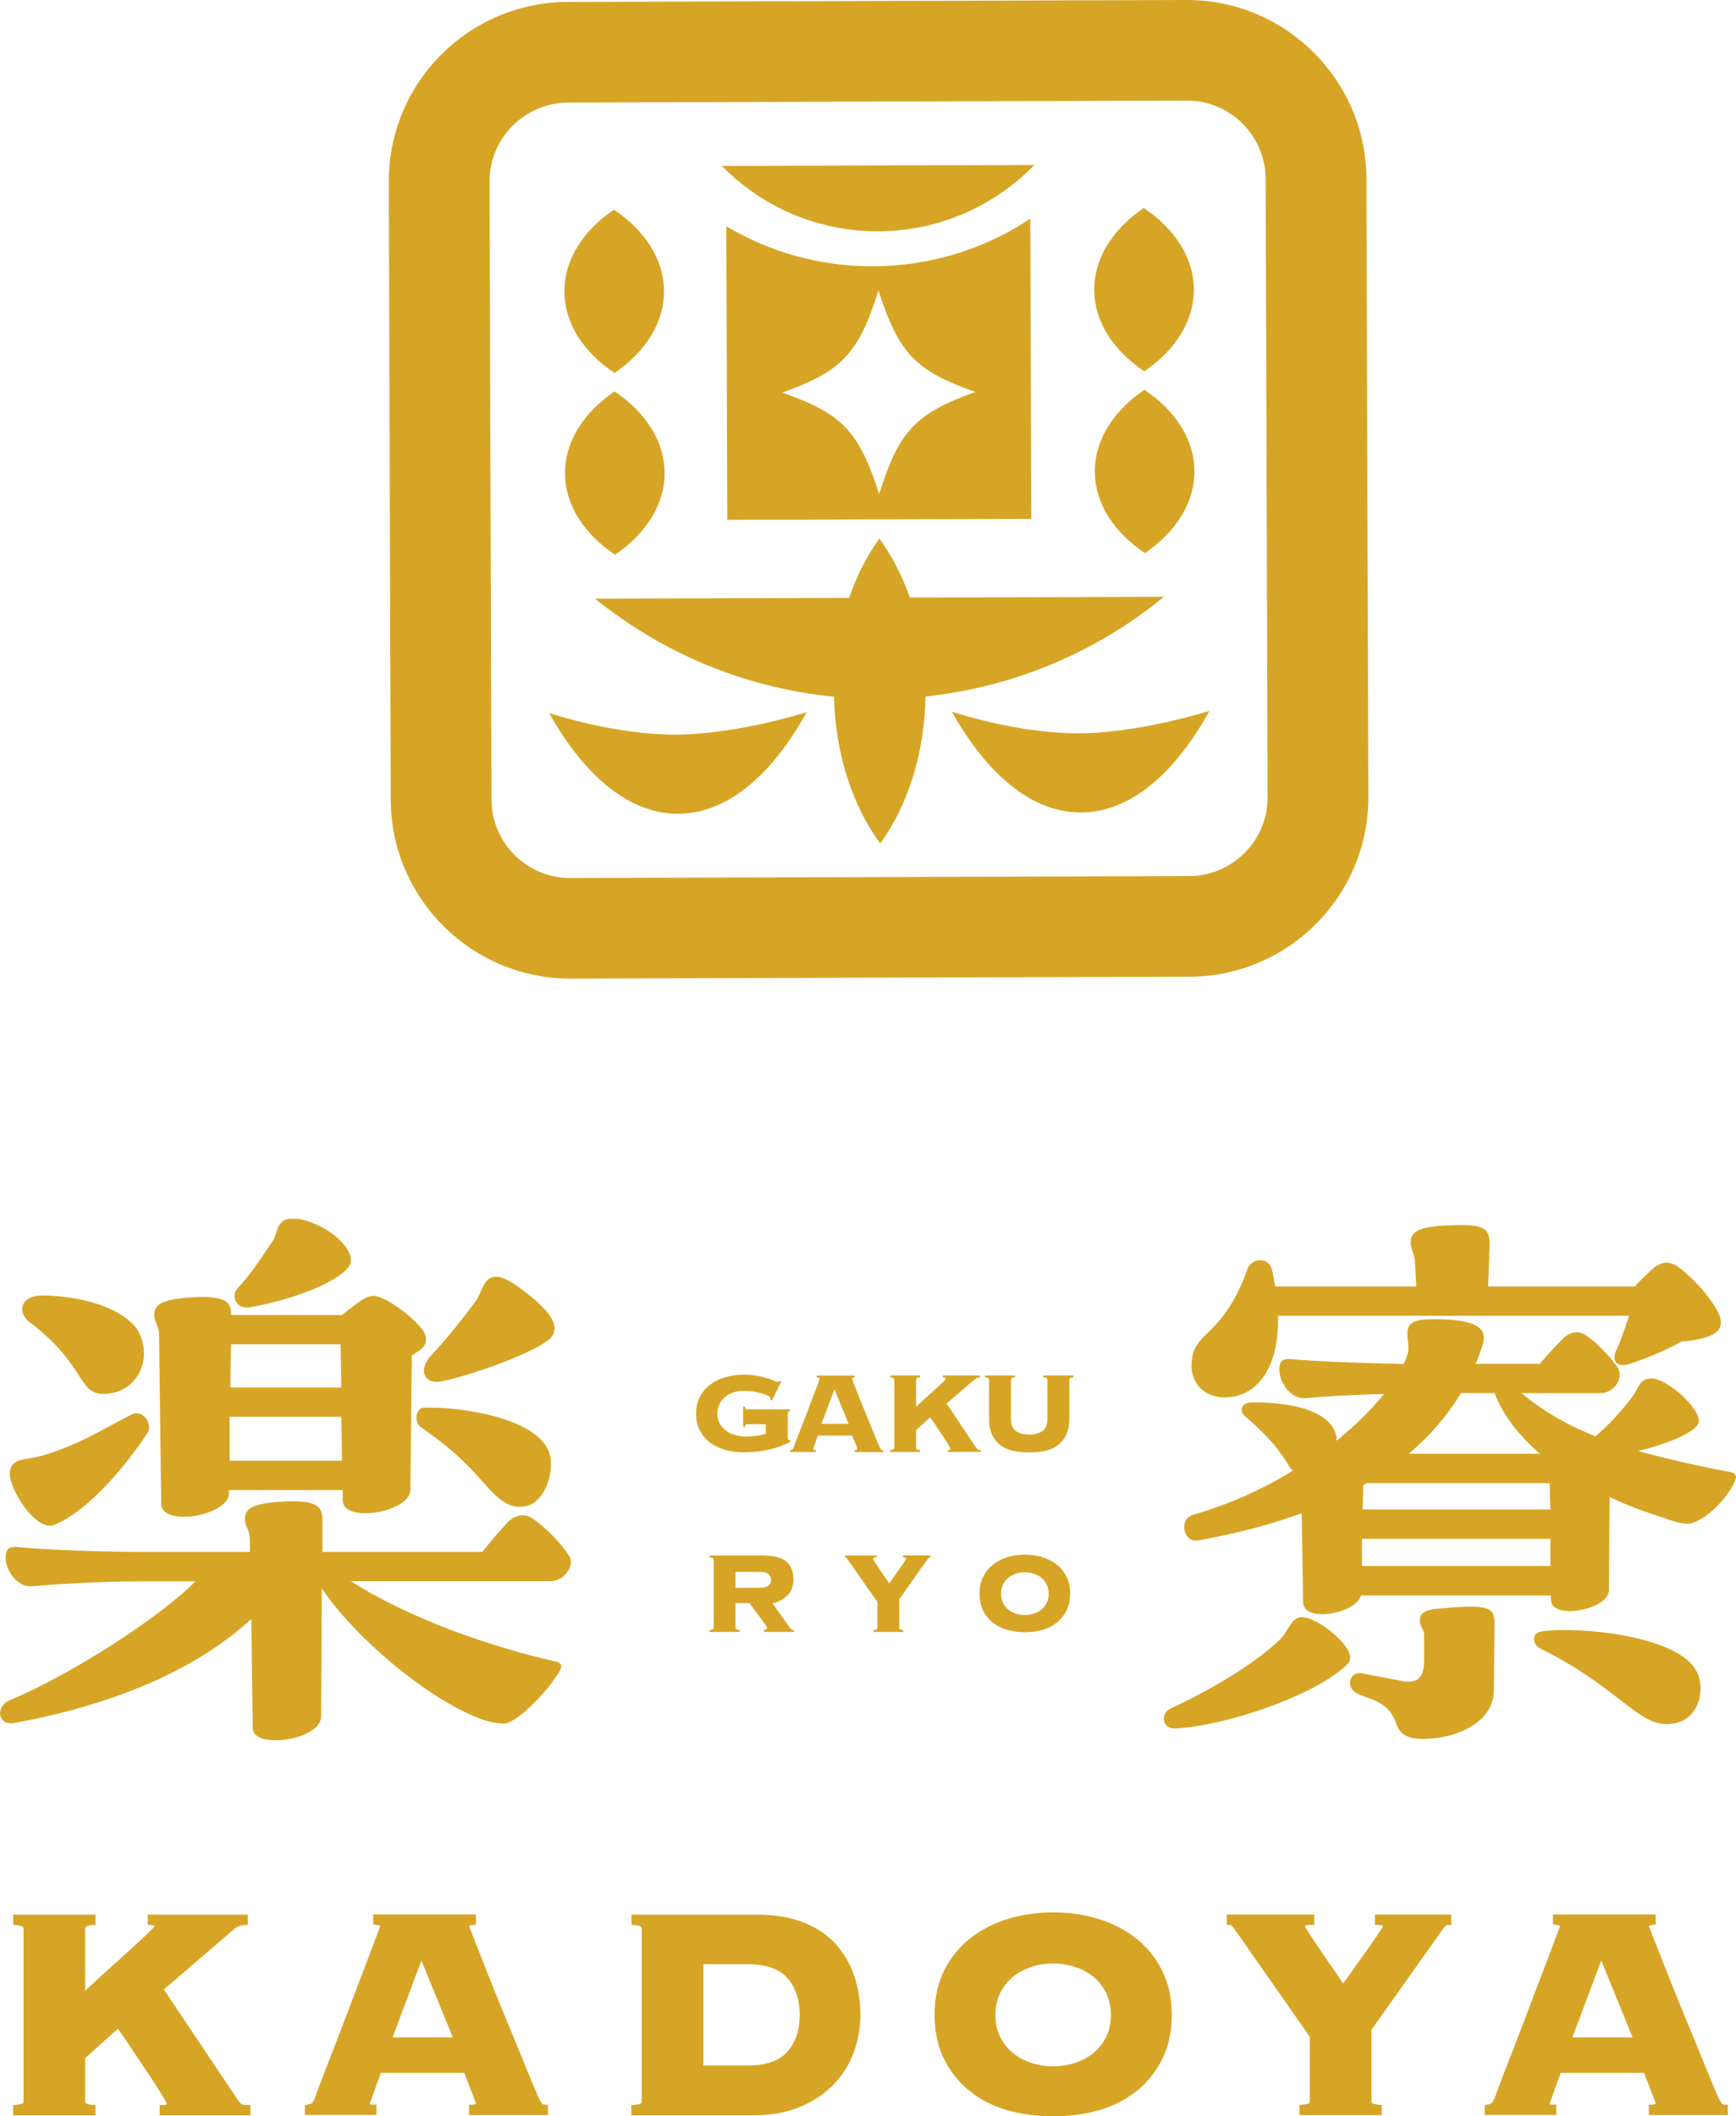 <?xml version="1.0" encoding="UTF-8"?>
<svg id="_レイヤー_2" data-name="レイヤー 2" xmlns="http://www.w3.org/2000/svg" viewBox="0 0 196.95 240">
  <g id="icon_illust">
    <g>
      <path d="M64.76,110.98l70.19-.22c11.23-.03,20.33-9.18,20.29-20.39l-.22-70.09C154.98,9.06,145.82-.04,134.59,0l-70.19.22c-11.23.03-20.33,9.18-20.29,20.39l.22,70.1c.04,11.21,9.2,20.3,20.42,20.27M64.44,11.63l70.19-.22c4.93-.02,8.94,3.97,8.96,8.89l.22,70.1c.02,4.92-3.98,8.93-8.9,8.95l-70.19.22c-4.93.02-8.95-3.97-8.96-8.89l-.22-70.09c-.02-4.92,3.98-8.93,8.9-8.95" style="fill: #d7a525;"/>
      <path d="M69.71,42.3c3.47-2.36,5.63-5.65,5.62-9.28-.01-3.63-2.19-6.9-5.68-9.24-3.47,2.36-5.63,5.65-5.62,9.28.01,3.63,2.19,6.9,5.68,9.24" style="fill: #d7a525;"/>
      <path d="M69.72,44.39c-3.47,2.36-5.63,5.65-5.62,9.28.01,3.63,2.19,6.9,5.68,9.24,3.47-2.36,5.63-5.65,5.62-9.28-.01-3.63-2.19-6.9-5.68-9.24" style="fill: #d7a525;"/>
      <path d="M129.82,42.11c3.47-2.36,5.63-5.65,5.62-9.28-.01-3.63-2.19-6.9-5.68-9.24-3.47,2.36-5.63,5.65-5.62,9.28.01,3.63,2.19,6.9,5.68,9.24" style="fill: #d7a525;"/>
      <path d="M129.83,44.2c-3.47,2.36-5.63,5.65-5.62,9.28.01,3.63,2.19,6.9,5.68,9.24,3.47-2.36,5.63-5.65,5.62-9.28-.01-3.63-2.19-6.9-5.68-9.24" style="fill: #d7a525;"/>
      <path d="M103.23,67.78c-.89-2.5-2.05-4.78-3.47-6.7-1.4,1.93-2.56,4.21-3.43,6.72l-28.83.09c7.57,6.11,16.9,10.12,27.12,11.12.14,6.53,2.12,12.4,5.24,16.64,3.1-4.26,5.03-10.15,5.14-16.67,10.21-1.07,19.52-5.13,27.05-11.3l-28.83.09Z" style="fill: #d7a525;"/>
      <path d="M76.94,92.29c5.54-.02,10.61-4.35,14.58-11.53,0,0-7.83,2.52-14.86,2.55-7.03.02-14.36-2.45-14.36-2.45,4.01,7.15,9.1,11.45,14.65,11.43" style="fill: #d7a525;"/>
      <path d="M107.99,80.71c4.01,7.15,9.1,11.45,14.65,11.43,5.54-.02,10.61-4.35,14.58-11.53,0,0-7.83,2.52-14.86,2.55-7.03.02-14.36-2.45-14.36-2.45" style="fill: #d7a525;"/>
      <path d="M116.89,24.8c-5.11,3.39-11.23,5.38-17.83,5.4-6.09.02-11.78-1.64-16.66-4.54l.11,33.29,34.49-.11-.11-34.04ZM99.74,56.02c-2.32-7.15-4.18-9.1-10.99-11.5,6.79-2.44,8.64-4.4,10.91-11.57,2.32,7.15,4.18,9.1,10.99,11.5-6.79,2.44-8.64,4.4-10.91,11.57" style="fill: #d7a525;"/>
      <path d="M117.36,18.71l-35.47.11c4.52,4.59,10.8,7.44,17.76,7.41,6.95-.02,13.22-2.91,17.71-7.53" style="fill: #d7a525;"/>
      <path d="M27.44,238.62c-.05-.02-.2-.09-.44-.45l-8.41-12.55,7.05-6.06c.25-.22.47-.41.65-.56.18-.15.34-.28.48-.38.12-.09.26-.16.41-.2.16-.05.37-.09.63-.11l.3-.03v-1.15h-11.35v1.14l.3.04c.2.03.36.05.44.06,0,0,.02.04.03.07-.01.03-.11.19-.73.78-.55.52-1.22,1.15-2.03,1.88-.81.74-1.7,1.55-2.67,2.41-.86.77-1.68,1.53-2.44,2.26v-7.04c0-.14.05-.2.09-.24,0,0,.13-.11.79-.18l.3-.03v-1.15H1.5v1.15l.3.03c.65.07.78.17.78.18.04.04.09.11.09.24v19.56c0,.14-.05.2-.09.24,0,0-.14.11-.79.18l-.3.03v1.15h9.34v-1.15l-.3-.03c-.65-.07-.78-.17-.78-.18-.04-.04-.09-.11-.09-.24v-4.89l3.72-3.33c.12.17.27.39.46.65.34.47.71,1.03,1.13,1.67.42.65.87,1.32,1.35,2.02.47.7.91,1.35,1.3,1.96.39.61.71,1.13.96,1.55.27.44.32.58.33.58,0,0,0,0,0,0,0,.1-.01.15,0,.17-.08.02-.22.04-.46.04h-.34v1.18h10.3v-1.18h-.34c-.25,0-.46-.02-.62-.07" style="fill: #d7a525;"/>
      <path d="M61.5,238.55c-.09-.1-.25-.33-.51-.91-.45-1.06-.95-2.26-1.49-3.6-.55-1.34-1.12-2.72-1.7-4.14-.59-1.41-1.16-2.8-1.7-4.15-.54-1.36-1.03-2.57-1.45-3.65-.42-1.08-.76-1.95-1.03-2.63-.34-.86-.38-.97-.38-.97,0-.07,0-.1,0-.11.11-.04.26-.08.45-.1l.3-.04v-1.14h-11.65v1.13l.29.04c.16.02.32.06.52.12-.05.13-.14.38-.27.72l-.82,2.18c-.34.9-.72,1.91-1.16,3.04-.43,1.13-.88,2.29-1.32,3.49-.45,1.19-.9,2.36-1.34,3.5-.45,1.15-.85,2.19-1.22,3.13-.37.94-.66,1.72-.89,2.34-.22.61-.36.99-.41,1.12-.16.38-.28.52-.34.57-.05.05-.19.13-.51.19l-.28.05v1.12h8.12v-1.18h-.34c-.36,0-.41-.04-.41-.04s0-.01,0-.04c0,0,0-.05.05-.17.04-.12.11-.32.21-.6l.4-1.13c.15-.43.35-.97.59-1.62h9.47c.05.15.12.35.21.58l.48,1.24c.17.44.32.83.46,1.18.11.27.17.44.18.44h0c0,.13-.4.16-.48.17l-.32.02v1.16h8.96v-1.18h-.34c-.21,0-.3-.08-.36-.14M51.36,231.05h-6.82l3.27-8.72,3.56,8.72Z" style="fill: #d7a525;"/>
      <path d="M94.76,220.4c-.96-1.03-2.19-1.84-3.66-2.41-1.46-.57-3.2-.86-5.17-.86h-14.29v1.15l.3.03c.65.07.78.17.78.18.04.04.09.11.09.24v19.56c0,.14-.05.2-.09.24,0,0-.13.11-.79.18l-.3.03v1.15h13.83c2,0,3.77-.32,5.28-.95,1.51-.63,2.79-1.48,3.81-2.53,1.02-1.05,1.8-2.28,2.3-3.65.5-1.36.76-2.79.76-4.25,0-1.6-.24-3.1-.71-4.48-.48-1.38-1.2-2.6-2.15-3.63M79.8,222.75h5c2.1,0,3.63.53,4.54,1.58.92,1.07,1.39,2.47,1.39,4.17s-.47,3.1-1.39,4.16c-.91,1.05-2.44,1.58-4.54,1.58h-5v-11.49Z" style="fill: #d7a525;"/>
      <path d="M128.91,219.84c-1.22-.97-2.66-1.72-4.27-2.22-3.22-1-7.11-1-10.33,0-1.62.5-3.05,1.25-4.27,2.22-1.23.98-2.21,2.2-2.93,3.64-.72,1.44-1.08,3.13-1.08,5.02s.36,3.58,1.08,5.02c.72,1.44,1.71,2.66,2.93,3.64,1.22.98,2.66,1.7,4.28,2.16,1.61.45,3.34.68,5.16.68s3.55-.23,5.16-.68c1.62-.46,3.06-1.18,4.28-2.16,1.22-.98,2.21-2.2,2.93-3.64.72-1.44,1.09-3.13,1.09-5.02s-.37-3.58-1.09-5.02c-.72-1.44-1.71-2.66-2.93-3.64M126.03,228.5c0,.92-.18,1.76-.53,2.47-.35.72-.83,1.33-1.42,1.82-.6.49-1.3.87-2.08,1.14-1.58.53-3.46.53-5.04,0-.78-.26-1.48-.65-2.08-1.14-.59-.48-1.07-1.1-1.42-1.82-.35-.72-.53-1.55-.53-2.47s.18-1.75.53-2.47c.36-.72.84-1.33,1.42-1.82.6-.49,1.3-.87,2.08-1.14.79-.27,1.64-.4,2.52-.4s1.73.13,2.52.4c.78.27,1.48.65,2.08,1.14.59.48,1.07,1.1,1.42,1.82.35.72.53,1.55.53,2.47" style="fill: #d7a525;"/>
      <path d="M163.57,218.91c.13-.18.26-.34.41-.48.09-.09.19-.13.33-.13h.34v-1.18h-8.66v1.18h.34c.17,0,.34.02.52.07.06.02.07.02.07.02,0,.02-.05.11-.29.5-.22.35-.5.76-.82,1.23-.32.47-.68.99-1.09,1.54-.41.56-.79,1.1-1.14,1.6-.35.5-.66.94-.94,1.31-.1.14-.19.26-.26.36-.29-.45-.64-.95-1.03-1.51-.53-.75-1.04-1.49-1.53-2.22-.49-.72-.92-1.37-1.28-1.92-.47-.72-.49-.82-.49-.82,0-.06,0-.07.08-.09.2-.05.41-.07.63-.07h.34v-1.18h-9.92v1.18h.34c.1,0,.18.04.25.12.08.08.29.35.86,1.16l7.97,11.41v7.28c0,.14-.05.2-.09.24,0,0-.13.11-.79.18l-.3.03v1.15h9.34v-1.15l-.3-.03c-.65-.07-.78-.17-.78-.18-.04-.04-.09-.11-.09-.24v-8.08l8.01-11.29Z" style="fill: #d7a525;"/>
      <path d="M195.71,238.69c-.21,0-.3-.08-.36-.14-.09-.1-.25-.33-.51-.91-.45-1.06-.95-2.26-1.49-3.6-.55-1.34-1.12-2.72-1.7-4.14-.59-1.41-1.16-2.8-1.7-4.15-.54-1.36-1.03-2.57-1.45-3.65-.42-1.08-.76-1.95-1.03-2.63-.34-.86-.38-.97-.38-.97,0-.07,0-.1,0-.11.11-.04.26-.08.45-.1l.3-.04v-1.14h-11.65v1.13l.29.04c.16.02.32.06.52.12-.05.13-.14.38-.27.72l-.82,2.18c-.34.9-.72,1.91-1.16,3.04-.43,1.13-.88,2.29-1.32,3.49-.45,1.19-.9,2.36-1.34,3.5-.45,1.15-.85,2.19-1.22,3.13-.37.94-.66,1.72-.89,2.34-.22.61-.36.99-.41,1.12-.16.38-.28.52-.34.57-.05.05-.19.13-.51.19l-.28.05v1.12h8.12v-1.18h-.34c-.36,0-.41-.04-.41-.04s0-.01,0-.04c0,0,0-.05.05-.17.04-.12.11-.32.21-.6l.4-1.13c.15-.43.35-.97.59-1.62h9.47c.05.15.12.35.21.58l.48,1.24c.17.44.32.83.46,1.18.11.27.17.44.18.44h0c0,.13-.4.16-.48.17l-.32.02v1.16h8.96v-1.18h-.34ZM185.21,231.05h-6.82l3.27-8.72,3.56,8.72Z" style="fill: #d7a525;"/>
      <path d="M84.76,161.51c-.09,0-.15.03-.18.09-.03.06-.05.14-.07.24h-.2v-2.31h.2c.02.2.1.3.25.3h4.87v.2c-.18,0-.26.1-.26.28v2.73c0,.08.01.14.03.2.02.06.08.08.16.08h.08v.2c-1.5.79-3.27,1.18-5.31,1.18-.69,0-1.36-.08-2-.26-.64-.17-1.21-.44-1.71-.8-.5-.36-.89-.82-1.2-1.37-.3-.55-.45-1.2-.45-1.95s.15-1.4.45-1.95c.3-.55.7-1.02,1.2-1.38.49-.37,1.06-.64,1.71-.82.64-.18,1.31-.27,2-.27.27,0,.52,0,.72.02.21.01.41.03.61.06.2.03.4.08.61.12.21.05.46.11.74.19.28.08.53.17.76.27.23.1.38.16.44.16.09,0,.16-.04.23-.13l.2.07-1.07,2.17-.2-.12c.02-.06.03-.13.03-.18,0-.08-.09-.16-.28-.26-.19-.09-.42-.18-.71-.26-.29-.08-.61-.14-.97-.2-.36-.06-.71-.08-1.05-.08-.39,0-.77.05-1.13.16-.36.1-.67.27-.95.49-.28.22-.5.49-.67.81-.16.32-.25.71-.25,1.16s.1.82.3,1.15c.2.32.45.59.75.8.3.21.64.36,1.02.46.37.1.74.15,1.1.15.46,0,.88-.03,1.25-.08.37-.05.72-.13,1.06-.23v-1.09h-2.13Z" style="fill: #d7a525;"/>
      <path d="M92.26,164.3c0,.06.02.1.06.12.04.03.12.04.24.04v.2h-2.92v-.2c.12-.02.21-.06.26-.11.05-.05.11-.14.16-.27.02-.05.08-.2.16-.44.09-.24.2-.55.35-.91.14-.37.3-.78.48-1.23.18-.45.35-.91.53-1.37.18-.47.35-.92.52-1.37.17-.44.32-.84.45-1.19.13-.35.24-.64.32-.86.08-.22.12-.33.12-.35,0-.05-.04-.09-.11-.11-.07-.02-.15-.04-.22-.05v-.2h4.3v.2c-.09.01-.16.03-.21.05-.05.02-.08.08-.08.16,0,.02.05.16.16.43s.24.61.41,1.03c.16.42.35.9.57,1.43.21.53.44,1.08.67,1.63.23.55.45,1.09.67,1.62.21.53.41,1,.59,1.42.09.2.16.33.22.4.06.07.14.1.24.1v.2h-3.25v-.2c.21,0,.31-.08.31-.2,0-.01-.03-.08-.08-.22-.06-.14-.12-.29-.18-.46-.06-.17-.13-.33-.19-.48-.06-.15-.1-.26-.11-.31h-3.91c-.11.3-.2.54-.26.73-.07.19-.12.33-.16.44-.04.11-.07.19-.08.24-.02.05-.02.08-.02.11M96.27,161.46l-1.6-3.92-1.47,3.92h3.07Z" style="fill: #d7a525;"/>
      <path d="M107.5,164.46c.1,0,.18,0,.23-.03.05-.02.08-.08.08-.19,0-.03-.05-.13-.15-.3-.1-.16-.23-.37-.38-.61-.15-.24-.32-.5-.51-.77-.19-.27-.36-.54-.53-.79-.16-.25-.31-.47-.44-.66-.13-.19-.22-.31-.26-.38l-1.61,1.45v1.98c0,.08.02.14.07.19.05.05.18.08.39.11v.2h-3.4v-.2c.21-.02.34-.06.39-.11.05-.05.08-.11.08-.19v-7.67c0-.08-.03-.14-.08-.19-.05-.05-.18-.09-.39-.11v-.2h3.4v.2c-.21.02-.34.06-.39.11-.05.05-.07.11-.07.19v2.96h.11c.33-.32.68-.65,1.06-.99.38-.34.73-.66,1.05-.95.32-.29.59-.54.8-.74.21-.2.32-.33.32-.37,0-.1-.03-.16-.08-.17-.05-.02-.13-.03-.21-.04v-.2h4.19v.2c-.11.01-.2.03-.27.05-.07.02-.14.05-.2.1-.06.04-.13.1-.2.16-.07.06-.16.13-.26.22l-2.85,2.45,3.36,5.02c.09.13.17.21.25.23.07.02.17.03.28.03v.2h-3.78v-.2Z" style="fill: #d7a525;"/>
      <path d="M118.83,156.49c0-.08-.03-.14-.07-.19-.05-.05-.18-.09-.39-.11v-.2h3.4v.2c-.21.02-.34.06-.39.11-.05.05-.07.11-.07.19v4.41c0,.72-.12,1.33-.36,1.83-.24.49-.56.89-.97,1.19-.41.3-.9.5-1.45.62-.56.11-1.15.17-1.77.17s-1.22-.06-1.77-.17c-.56-.11-1.04-.32-1.45-.62-.41-.3-.74-.69-.97-1.19-.24-.49-.36-1.1-.36-1.83v-4.41c0-.08-.02-.14-.07-.19-.05-.05-.18-.09-.39-.11v-.2h3.4v.2c-.21.02-.34.06-.39.11-.05.05-.07.11-.07.19v4.41c0,.64.18,1.09.54,1.37.36.27.87.41,1.53.41s1.17-.14,1.53-.41c.36-.27.54-.73.54-1.37v-4.41Z" style="fill: #d7a525;"/>
      <path d="M83.44,184.57c0,.08.02.14.07.19.05.05.18.08.39.11v.2h-3.4v-.2c.21-.02.34-.06.39-.11.05-.05.08-.11.08-.19v-7.67c0-.08-.02-.14-.08-.19-.05-.05-.18-.08-.39-.11v-.2h6.03c1.22,0,2.1.22,2.66.67.55.44.82,1.13.82,2.07,0,.76-.22,1.35-.67,1.78-.45.43-1.01.74-1.69.92l1.95,2.73c.13.2.29.3.48.3v.2h-3.43v-.2c.24-.01.36-.11.36-.3,0-.02-.04-.1-.13-.23-.09-.13-.2-.29-.33-.48-.13-.19-.28-.39-.44-.6-.16-.21-.31-.42-.46-.62-.15-.2-.28-.37-.39-.53-.11-.15-.18-.26-.21-.31h-1.61v2.77ZM86.21,180.06c.48,0,.82-.09,1-.27.18-.18.27-.39.27-.63s-.09-.45-.27-.63c-.18-.18-.51-.27-1-.27h-2.77v1.81h2.77Z" style="fill: #d7a525;"/>
      <path d="M105.57,176.4v.2c-.09,0-.16.03-.22.09-.06.06-.12.13-.17.21l-3.16,4.46v3.21c0,.08.02.14.07.19.05.05.18.08.39.11v.2h-3.4v-.2c.21-.02.34-.06.39-.11.05-.05.07-.11.07-.19v-2.9l-3.15-4.51c-.18-.25-.29-.41-.35-.47-.05-.06-.12-.09-.2-.09v-.2h3.63v.2c-.1,0-.19.01-.28.03-.09.02-.13.08-.13.16,0,.04.07.18.21.39.14.22.31.47.5.76.19.29.39.58.6.87.21.3.38.55.51.76.03-.06.11-.16.22-.31.11-.15.23-.32.37-.52s.28-.41.44-.63c.16-.22.3-.42.43-.61.13-.19.23-.35.32-.48.09-.14.13-.22.13-.24,0-.09-.04-.14-.12-.16-.08-.02-.16-.03-.24-.03v-.2h3.13Z" style="fill: #d7a525;"/>
      <path d="M116.27,176.3c.7,0,1.36.1,1.99.29.62.19,1.16.48,1.63.85.47.37.84.83,1.11,1.38.28.55.41,1.19.41,1.91s-.14,1.36-.41,1.91c-.28.55-.65,1.01-1.11,1.38-.47.37-1.01.65-1.63.82-.62.18-1.28.26-1.99.26s-1.37-.09-1.99-.26c-.62-.18-1.17-.45-1.63-.82-.47-.37-.84-.83-1.11-1.38-.28-.55-.41-1.18-.41-1.91s.14-1.36.41-1.91c.28-.55.65-1.01,1.11-1.38.47-.37,1.01-.66,1.63-.85.62-.19,1.28-.29,1.99-.29M116.27,178.31c-.36,0-.71.05-1.03.16-.32.11-.61.27-.86.47-.25.2-.44.46-.59.76-.15.3-.22.65-.22,1.03s.07.73.22,1.03c.15.3.35.55.59.76.25.2.53.36.86.47.33.11.67.16,1.03.16s.71-.05,1.03-.16c.32-.11.61-.27.86-.47.25-.2.44-.46.59-.76.15-.3.22-.65.22-1.03s-.07-.73-.22-1.03c-.15-.3-.35-.55-.59-.76-.25-.2-.53-.36-.86-.47-.33-.11-.67-.16-1.03-.16" style="fill: #d7a525;"/>
      <path d="M39.83,179.33c4.91,3.16,13.22,6.8,23.2,9.1.79.16.79.55.32,1.34-1.58,2.45-4.83,5.69-6.18,5.69-1.03,0-2.3-.32-3.64-.95-5.23-2.21-13.15-8.62-17.02-14.39l-.08,14.63c-.08,1.58-2.93,2.61-5.15,2.61-1.43,0-2.61-.4-2.61-1.42l-.16-12.34c-6.26,5.77-15.6,9.73-26.84,11.78-1.11.24-1.66-.4-1.66-1.11,0-.48.32-1.11,1.03-1.42,6.97-2.93,16.87-9.25,21.14-13.52h-5.7c-5.94,0-10.93.4-12.83.55-1.74.16-3.01-1.82-3.01-3.24,0-1.11.55-1.26,1.34-1.19,2.61.24,8.79.55,14.49.55h11.88v-1.26c0-1.42-.56-1.5-.56-2.45,0-1.11.63-1.74,3.88-1.98,4.52-.32,4.91.63,4.91,2.13v3.56h18.13c.95-1.19,2.06-2.53,3.09-3.56.87-.71,1.82-.87,2.85-.08,1.43,1.03,3.09,2.77,3.88,4.03.16.24.24.47.24.71,0,1.11-1.11,2.21-2.3,2.21h-22.65ZM1.11,166.92c.24-1.66,1.74-1.27,3.88-1.9,3.96-1.19,6.81-3.01,9.9-4.59,1.43-.71,2.46,1.19,1.82,2.13-2.3,3.4-6.41,8.62-10.53,10.36-2.06.87-5.23-4.11-5.07-6.01M4.83,146.91c5.94.08,10.06,2.21,11.01,4.35,1.43,3.16-.4,6.56-3.72,6.8-3.4.32-2.14-3.16-8.79-8.14-1.35-1.03-1.11-3.01,1.5-3.01M18.05,151.58c0-1.42-.55-1.5-.55-2.45,0-1.11.71-1.74,3.88-1.98,4.28-.32,4.91.55,4.83,1.98h12.59c.79-.63,1.74-1.42,2.46-1.82.79-.47,1.34-.47,2.3,0,1.5.71,3.48,2.29,4.43,3.56.48.71.48,1.58-.16,2.06-.24.24-.63.47-1.11.79l-.16,15.26c-.08,2.53-7.6,3.8-7.68,1.19v-1.19h-12.91v.4c-.08,2.53-7.6,3.8-7.68,1.19l-.24-18.98ZM26.05,160.67v4.98h12.75l-.08-4.98h-12.67ZM26.13,157.35h12.59l-.08-4.9h-12.43l-.08,4.9ZM27,146.04c1.74-1.82,3.41-4.59,4.04-5.46.39-.87.47-1.98,1.43-2.29.24-.08.55-.08.87-.08.79,0,1.74.24,3.01.87,2.45,1.26,4.28,3.48,3.09,4.74-1.98,2.21-8,3.95-11.17,4.43-1.5.24-2.14-1.35-1.27-2.21M62.32,164.78c.71,2.29-.64,5.61-2.61,6.01-1.51.32-2.69-.16-4.75-2.53-2.06-2.37-3.88-4.11-7.21-6.41-.79-.55-.63-2.13.32-2.21,4.2-.16,12.99,1.19,14.25,5.14M48.78,153.87c1.74-1.9,3.33-3.8,5.15-6.25.95-1.11.87-4.51,4.67-1.82,4.04,2.85,5.15,4.75,3.72,6.09-2.54,2.06-11.8,4.98-12.91,4.82-1.35-.08-1.82-1.42-.63-2.85" style="fill: #d7a525;"/>
      <path d="M152.93,188.66c-3.41,3.48-13.46,6.96-19.4,7.35-1.03.08-1.5-.47-1.5-1.11,0-.47.32-.95.87-1.19,5.62-2.61,10.37-5.77,12.51-7.99,1.11-1.34,1.27-3.08,3.56-1.98,1.82.79,5.15,3.64,3.96,4.9M196.95,167.47c0,.32-.16.63-.48,1.19-1.11,1.9-3.17,3.8-4.75,4.11-.95.16-2.45-.47-2.93-.63-2.06-.63-4.2-1.42-6.18-2.37l-.08,10.6c-.08,2.21-6.58,3.4-6.58,1.03v-.47h-21.54c-.56,2.06-6.49,3.16-6.57.79l-.16-10.12c-3.4,1.26-7.28,2.29-11.72,3.09-1.74.32-2.3-2.45-.55-2.92,4.12-1.19,7.92-2.93,11.25-4.98-.16-.16-.32-.4-.48-.63-1.11-1.9-2.61-3.56-4.91-5.54-.71-.55-.48-1.5.63-1.58,5.7-.08,9.42,1.42,9.74,4.03v.32c2.22-1.82,4.04-3.64,5.38-5.3-3.96.08-7.44.32-8.87.47-1.74.16-3.01-1.82-3.01-3.24,0-1.11.56-1.26,1.35-1.19,2.22.24,8.71.48,12.75.55.24-.47.4-.87.48-1.26.4-1.42-1.27-3.72,2.22-3.8,6.1-.16,6.81,1.26,6.26,2.92-.24.71-.48,1.42-.79,2.13h7.28c.87-1.03,1.82-2.06,2.77-3.01.87-.71,1.74-.79,2.69-.08,1.19.87,2.77,2.53,3.4,3.56.71,1.19-.48,2.85-1.98,2.85h-8.95c2.46,2.06,5.23,3.64,8.39,4.9,1.27-1.11,2.46-2.29,3.88-4.11,1.19-1.42.95-2.45,2.53-2.45,1.66,0,5.46,3.32,5.31,4.9-.16,1.18-3.64,2.53-6.89,3.32,3.17.87,6.57,1.66,10.37,2.37.48.08.71.24.71.55M135.19,154.82c0-4.03,3.41-2.77,6.34-10.91.48-1.34,2.45-1.34,2.77.08.16.63.24,1.27.39,1.9h15.99l-.16-2.92c-.16-1.11-.48-1.26-.48-2.14,0-1.34,1.35-1.9,5.86-1.9,2.69,0,3.17.63,3.09,2.45l-.16,4.51h16.63c.71-.79,1.74-1.74,2.38-2.29.95-.55,1.58-.55,2.45,0,1.58,1.11,3.72,3.4,4.67,5.3.48,1.03.32,1.82-.4,2.29-.55.4-1.74.79-3.8.95-2.14,1.19-4.2,1.98-5.86,2.53-1.67.55-1.98-.55-1.58-1.42.55-1.19,1.03-2.61,1.5-4.03h-39.83c.16,6.09-2.53,9.25-6.02,9.25-2.53,0-3.8-1.74-3.8-3.64M169.56,184l-.08,7.67c0,3.64-4.2,5.53-8.08,5.53-2.22,0-2.77-.87-3.17-2.21-.4-.71-.79-1.58-2.61-2.29l-1.43-.55c-1.66-.63-1.19-2.69.4-2.37l4.59.87c1.5.24,2.38-.24,2.38-2.29v-3.01c0-.55-.48-.87-.48-1.58,0-.63.31-1.19,2.06-1.34,5.46-.47,6.41-.32,6.41,1.58M154.51,177.59h21.38v-3.08h-21.38v3.08ZM154.67,168.42l-.08,2.77h21.3l-.08-3h-20.74l-.4.24ZM165.76,157.98c-1.5,2.45-3.4,4.74-5.94,6.88h14.89c-2.38-2.06-4.2-4.35-5.15-6.88h-3.8ZM192.44,189.45c1.11,2.06.32,5.3-2.22,5.93-4.04,1.03-5.78-3.48-14.89-8.14-.87-.39-1.19-.63-1.27-1.19-.08-.47.08-.87.79-1.03,4.28-.63,15.44.47,17.58,4.43" style="fill: #d7a525;"/>
    </g>
  </g>
</svg>